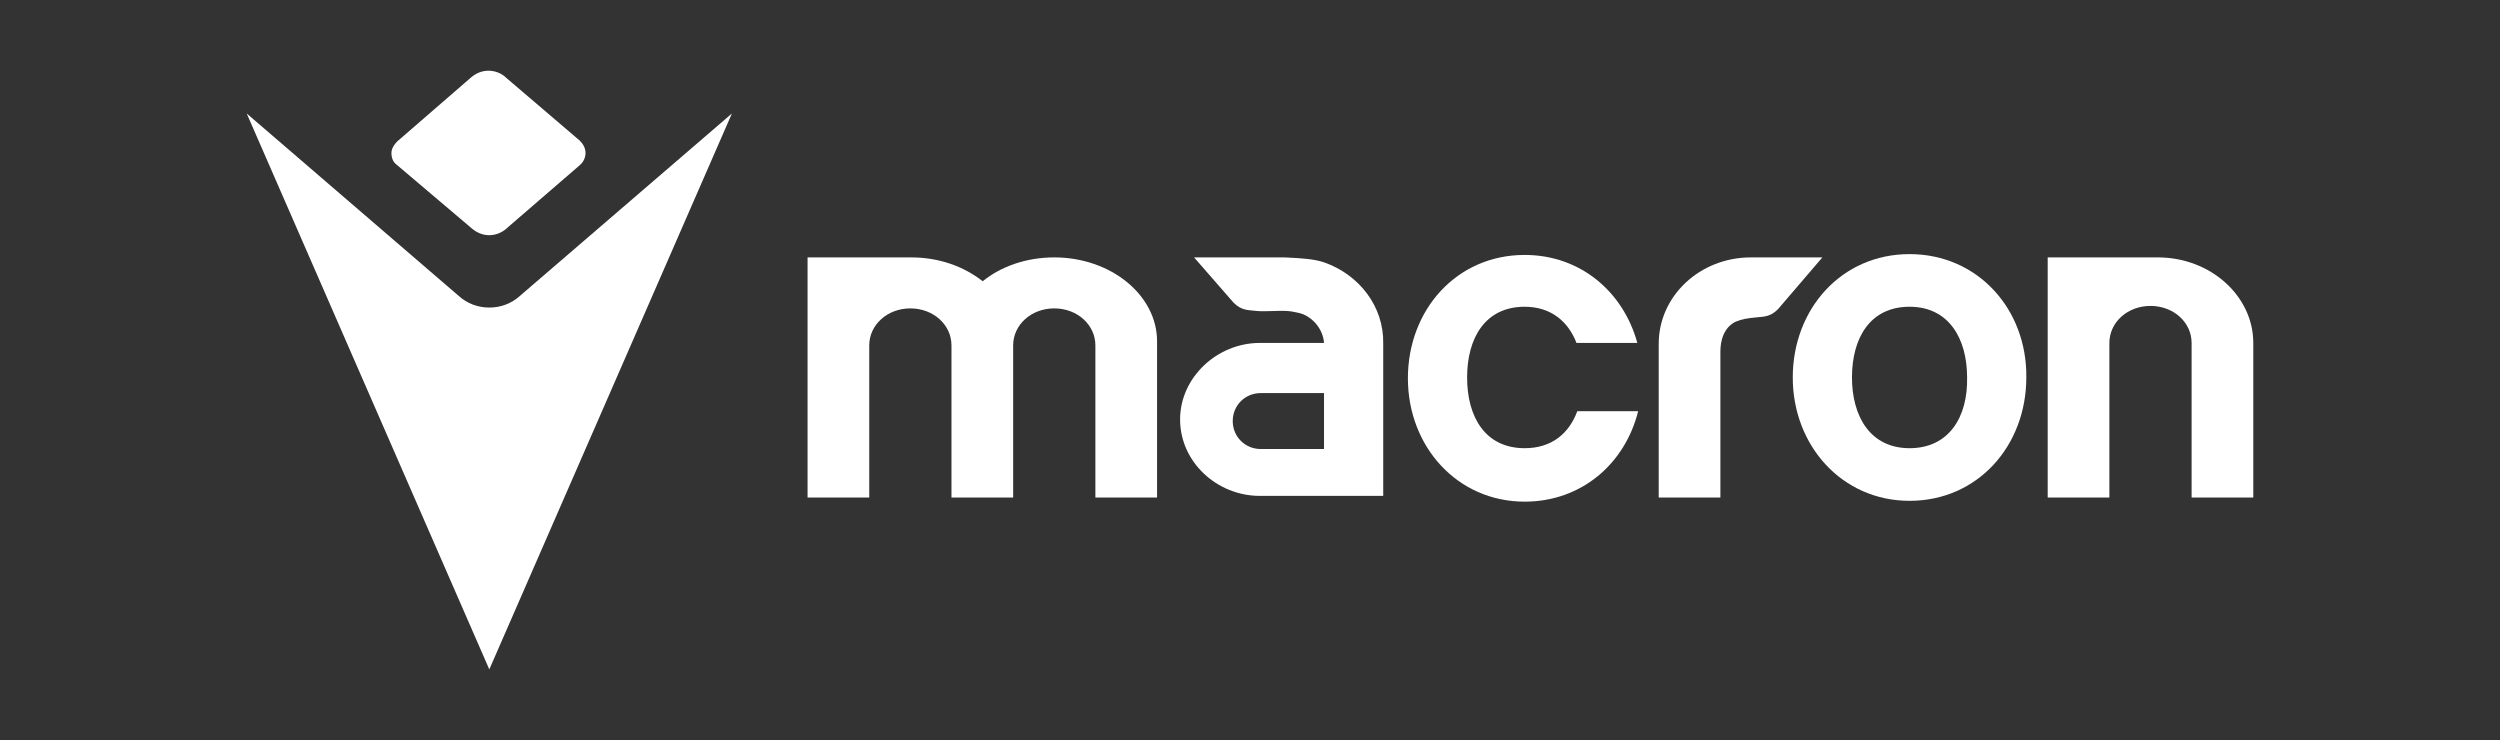 <?xml version="1.0" encoding="utf-8"?>
<!-- Generator: Adobe Illustrator 27.0.0, SVG Export Plug-In . SVG Version: 6.00 Build 0)  -->
<svg version="1.1" id="Capa_1" xmlns="http://www.w3.org/2000/svg" xmlns:xlink="http://www.w3.org/1999/xlink" x="0px" y="0px"
	 viewBox="0 0 304 90" style="enable-background:new 0 0 304 90;" xml:space="preserve">
<rect x="0" y="0" width="304" height="90" fill="#333333" stroke="none"/>
<style type="text/css">
	.st0{fill:#FFFFFF;}
</style>
<g>
	<path class="st0" d="M262.4,31.3H249v29.2l7.5,0V41.7h0c0-2.5,2.2-4.5,5-4.5c2.8,0,5,2,5,4.5v18.8h7.5V41.7
		C274,36,268.8,31.3,262.4,31.3z"/>
	<path class="st0" d="M217.3,31.3h-4.4c-6.2,0-11.2,4.7-11.2,10.5v18.7h7.5l0-17.7c0-2,0.8-3.2,1.9-3.7c0.7-0.3,1.4-0.4,2.4-0.5
		c1.1-0.1,1.8-0.1,2.7-1c0.1-0.1,5.4-6.3,5.4-6.3H217.3z"/>
	<path class="st0" d="M128.2,31.3c-3.4,0-6.5,1.1-8.7,2.9c-2.3-1.8-5.3-2.9-8.7-2.9H98.2v29.2h7.5l0-18.5c0-2.5,2.2-4.5,5-4.5
		c2.8,0,5,2,5,4.5v18.5h7.5l0-18.5c0-2.5,2.2-4.5,5-4.5c2.8,0,5,2,5,4.5v18.5h7.5v-19C140.7,35.9,135.1,31.3,128.2,31.3z"/>
	<path class="st0" d="M161,31.9c-1.2-0.4-2.6-0.5-4.8-0.6l-11,0c0,0,4.7,5.4,4.8,5.5c0.9,0.9,1.6,0.9,2.7,1c0.7,0.1,2.2,0,2.9,0
		c0.9,0,1.2,0,2.1,0.2c1.8,0.3,3.2,2,3.3,3.7h-7.8c-5.2,0-9.7,4.2-9.7,9.3c0,5.2,4.5,9.3,9.7,9.3h12.4v0h2.6v-5.3V41.8
		C168.3,37.3,165.3,33.4,161,31.9z M161,54.6h-7.7c-1.9,0-3.4-1.5-3.4-3.4c0-1.9,1.5-3.4,3.4-3.4h7.7V54.6z"/>
	<path class="st0" d="M232.2,30.9c-8.3,0-14.2,6.7-14.2,15c0,8.3,6,15,14.2,15c8.3,0,14.2-6.7,14.2-15
		C246.5,37.6,240.5,30.9,232.2,30.9z M232.2,54.5c-4.8,0-7-3.9-7-8.6c0-4.8,2.2-8.6,7-8.6c4.8,0,7,3.9,7,8.6
		C239.3,50.7,237,54.5,232.2,54.5z"/>
	<path class="st0" d="M185.4,54.5c-4.8,0-7-3.8-7-8.6c0-4.8,2.2-8.6,7-8.6c3.2,0,5.3,1.8,6.3,4.4h7.4c-1.7-6.2-6.9-10.7-13.7-10.7
		c-8.3,0-14.2,6.7-14.2,15c0,8.3,6,15,14.2,15c6.9,0,12.2-4.6,13.8-11h-7.4C190.8,52.7,188.7,54.5,185.4,54.5z"/>
	<path class="st0" d="M59.5,37.4c-1.4,0-2.7-0.5-3.7-1.4L30,13.8l29.5,67.6L89,13.8L63.2,36C62.2,36.9,60.9,37.4,59.5,37.4z"/>
	<path class="st0" d="M57.4,27.8c0.6,0.5,1.3,0.8,2.1,0.8c0.9,0,1.7-0.4,2.3-1l8.8-7.6c0.4-0.4,0.6-0.9,0.6-1.4
		c0-0.6-0.3-1.1-0.7-1.5l-8.9-7.6c-0.6-0.6-1.4-0.9-2.2-0.9c-0.8,0-1.5,0.3-2.1,0.8l-9,7.8c-0.4,0.4-0.7,0.9-0.7,1.4
		c0,0.6,0.2,1.1,0.6,1.4L57.4,27.8z"/>
</g>
</svg>
